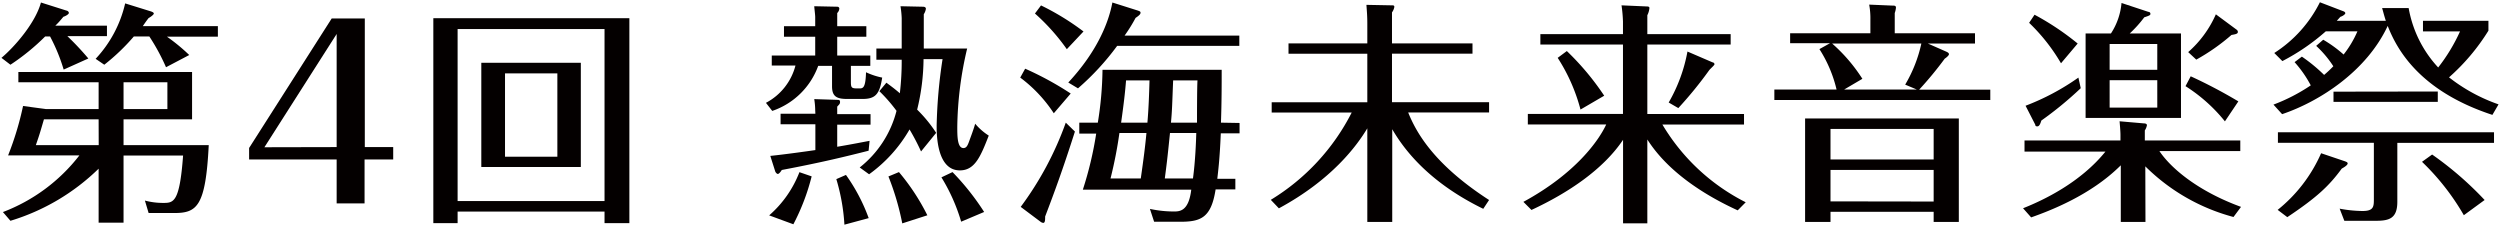 <svg id="レイヤー_1" data-name="レイヤー 1" xmlns="http://www.w3.org/2000/svg" width="309" height="28" viewBox="0 0 309 28"><defs><style>.cls-1{fill:#040000;}</style></defs><path class="cls-1" d="M7.87,8.6A22.15,22.15,0,0,0,6.19,4.51H5.58A27.42,27.42,0,0,1,1.29,8L.18,7.15C1.84,5.76,4.39,2.8,5.06.31l3.16,1c.09,0,.29.12.29.29s-.44.41-.67.47c-.32.37-.49.61-1,1.1h6.38v1.3H8.33a35,35,0,0,1,2.59,2.76Zm4.32,12.25a26.63,26.63,0,0,1-10.9,6.44L.36,26.21a21.69,21.69,0,0,0,9.45-7H1A37.87,37.87,0,0,0,2.85,13.1l2.82.38h6.52V10.17H2.27V8.9H23.74v5.85H15.27v3.19H25.8c-.38,7.58-1.45,8.39-4.27,8.39H18.37l-.46-1.54a8.65,8.65,0,0,0,2.23.29c1.31,0,2.06,0,2.49-5.86H15.27v8.3H12.19Zm0-6.1H5.43c-.46,1.57-.49,1.72-1,3.19h7.77Zm8.33-6.44a25.4,25.4,0,0,0-2.06-3.8H16.54A25.68,25.68,0,0,1,12.89,8l-1.07-.73A14.88,14.88,0,0,0,15.47.42l3.22,1c.14.06.32.12.32.26s-.47.47-.64.55c-.32.41-.43.58-.72,1h9.28v1.3h-6.3a23,23,0,0,1,2.76,2.27Zm-5.25,5.17h5.42V10.17H15.27Z"/><path class="cls-1" d="M41.61,19.71H30.79V18.29L41,2.28h4.09v15.9H48.6v1.53H45.06v5.43H41.61Zm0-1.53V4.2l-8.93,14Z"/><path class="cls-1" d="M56.56,26.15v1.43h-3V2.25H77.79V27.58H74.72V26.15Zm18.16-1.3V3.59H56.56V24.85ZM71.79,7.76V20.64H59.49V7.76ZM62.42,9.07v10.3h6.47V9.07Z"/><path class="cls-1" d="M100.76,2.11c0-.26-.09-.93-.12-1.34l2.84.06a.24.24,0,0,1,.26.26.86.86,0,0,1-.26.52V3.24h3.6v1.3h-3.6V6.86h4.09V8.14h-2.4v2c0,.79.14.79,1,.79.49,0,.81,0,.87-2a8.59,8.59,0,0,0,2,.66c-.32,2.06-.84,2.64-2.43,2.64H104.7c-1.3,0-1.86-.32-1.86-1.56V8.14h-1.71a9.19,9.19,0,0,1-5.68,5.57l-.78-1a7.26,7.26,0,0,0,3.65-4.61H95.39V6.86h5.37V4.54H96.9V3.24h3.86ZM95.07,26.62a13.57,13.57,0,0,0,3.74-5.34l1.51.52a26.62,26.62,0,0,1-2.26,5.92Zm5.69-13a9.32,9.32,0,0,0-.12-1.37l2.84.09c.18,0,.35,0,.35.26s-.12.32-.35.58v.93h4.12v1.3h-4.12v2.73c2.06-.35,3-.55,4-.73l-.12,1.22c-2.78.7-5.66,1.42-10.73,2.38-.2.32-.38.49-.49.49s-.27-.17-.32-.31l-.61-1.92c1.94-.2,4.81-.61,5.57-.72V15.36h-4.3v-1.3h4.3Zm3.8,8a22.14,22.14,0,0,1,2.81,5.34l-3,.81a24.43,24.43,0,0,0-1-5.63Zm9.28-2.9A27.42,27.42,0,0,0,112.42,16a17.64,17.64,0,0,1-5,5.54l-1.16-.84a13,13,0,0,0,4.55-7,19.24,19.24,0,0,0-2.12-2.43l.87-1.05c.29.23.93.67,1.66,1.31a34.06,34.06,0,0,0,.23-4.15h-3.13V6h3.13V2.25a12,12,0,0,0-.15-1.48l2.76.06c.2,0,.38.06.38.26a1.7,1.7,0,0,1-.26.67V6h5.36a43.78,43.78,0,0,0-1.22,9.69c0,1.1,0,2.61.76,2.61.38,0,.52-.32.72-.87.12-.35.56-1.48.73-2.14a7.28,7.28,0,0,0,1.68,1.47c-1,2.56-1.71,4.3-3.57,4.3-2.87,0-2.87-4.47-2.87-5.54a61,61,0,0,1,.73-8.21h-2.35a26.92,26.92,0,0,1-.79,6.24,16.92,16.92,0,0,1,2.35,2.87Zm-2.73,2.55a26.69,26.69,0,0,1,3.51,5.34l-3.1,1a32.5,32.5,0,0,0-1.71-5.8Zm6.62,0a31,31,0,0,1,3.91,4.93L118.8,27.4a22.58,22.58,0,0,0-2.44-5.48Z"/><path class="cls-1" d="M130.25,14a17.31,17.31,0,0,0-4.15-4.41l.61-1.1a39,39,0,0,1,5.63,3.07Zm2.61,2.26c-1.51,4.73-2.52,7.46-3.68,10.5,0,.41,0,.79-.24.79a.7.7,0,0,1-.34-.15l-2.44-1.83a40,40,0,0,0,5.57-10.41Zm-1-10.18a25.7,25.7,0,0,0-3.94-4.41l.75-1a31.48,31.48,0,0,1,5.25,3.22Zm.18,4.12c3.62-3.89,5-7.48,5.45-9.89l3.16,1c.24.09.32.12.32.27s-.14.32-.61.63A19.61,19.61,0,0,1,139,4.4h14.18V5.67H138.08a31.9,31.9,0,0,1-4.84,5.25Zm21.17,5v1.28h-2.32c-.14,3.42-.35,4.84-.43,5.62h2.23v1.31h-2.44c-.55,3.54-1.85,4-4.4,4h-3.2l-.52-1.59a14.13,14.13,0,0,0,2.93.32c.73,0,1.86,0,2.18-2.7h-13.4a44,44,0,0,0,1.65-6.93h-2.09V15.16h2.29a43.19,43.19,0,0,0,.58-6.53H151c0,1.77,0,4-.09,6.53ZM141,22.06c.35-2.43.55-4,.7-5.62h-3.34a53,53,0,0,1-1.1,5.62ZM139.18,9.94c-.11,1.39-.26,2.73-.61,5.22h3.25c.15-1.74.21-3.45.26-5.22Zm8.27,12.12c.29-2.11.38-4.55.41-5.62h-3.25c-.35,3.45-.41,3.85-.64,5.62ZM145,9.94c-.12,2.93-.12,3.65-.27,5.22h3.22c0-.75,0-4.41.06-5.22Z"/><path class="cls-1" d="M183.33,25.81c-6.15-3-9.45-6.73-11.25-9.84V27.43H169V15.86c-1.3,2.17-4.38,6.35-10.93,9.89l-1-1.05a26.87,26.87,0,0,0,10-10.79h-9.89V12.64H169v-6h-9.74V5.36H169V2.92c0-1-.06-1.57-.11-2.32l3.16.06c.17,0,.29,0,.29.2a1.61,1.61,0,0,1-.29.67V5.36H182V6.63h-9.95v6h12v1.27h-10c.93,2.29,3,6.3,10,10.82Z"/><path class="cls-1" d="M214.78,26c-3.42-1.57-8.38-4.38-11.17-8.76V27.6h-3V17.28c-2.44,3.65-6.76,6.55-11.32,8.67l-1-1c6.5-3.53,9.34-7.62,10.24-9.57h-9.69v-1.3H200.6V5.5H190.39V4.22H200.6V2.66a17.8,17.8,0,0,0-.18-2l3.19.14c.18,0,.26.09.26.18a2.44,2.44,0,0,1-.26.9V4.22h10.3V5.5h-10.3v8.59h11.95v1.3H205.47A25.15,25.15,0,0,0,215.77,25ZM195.35,13.54a22.09,22.09,0,0,0-2.82-6.39l1.13-.84a32.75,32.75,0,0,1,4.62,5.52Zm16.33-5.83c.11,0,.23.11.23.23s-.44.49-.64.72a49.37,49.37,0,0,1-3.83,4.7l-1.19-.69a19.61,19.61,0,0,0,2.32-6.3Z"/><path class="cls-1" d="M244.11,4.11V5.38h-5.83l2.27,1c.2.09.34.18.34.32s-.26.38-.52.55a44.56,44.56,0,0,1-3.16,3.83H246v1.28H219.31V11.07H227a16.09,16.09,0,0,0-2.12-5l1.31-.73h-4.93V4.11h9.92V2.48a9.29,9.29,0,0,0-.15-1.91l2.84.12c.29,0,.47,0,.47.26a2.72,2.72,0,0,1-.15.66v2.5ZM226.25,26.18v1.25h-3.14V14.64h19V27.43H239V26.18ZM239,19.71V15.94H226.25v3.77Zm0,5.2V21H226.25v3.89ZM226.45,5.38a20.36,20.36,0,0,1,3.74,4.36l-2.26,1.33h9l-1.45-.61a17.06,17.06,0,0,0,2-5.08Z"/><path class="cls-1" d="M265.18,27.43h-3.05v-7c-3.74,3.74-8.88,5.66-11.08,6.44l-1-1.13c2.52-1,7.07-3.16,10.18-7h-10V17.36h11.86v-.69c0-.47-.09-1.45-.11-1.68l3,.26c.23,0,.38.08.38.23a1.73,1.73,0,0,1-.26.64v1.24H276.9v1.31h-10c1.48,2.2,4.87,5,10.09,6.9l-.93,1.25a24.33,24.33,0,0,1-10.9-6.26Zm-8-16.53a44.48,44.48,0,0,1-4.87,4c-.12.38-.24.72-.5.72s-.23-.14-.26-.23l-1.19-2.32a29.44,29.44,0,0,0,6.53-3.48Zm-2.44-3.08a22.93,22.93,0,0,0-3.94-5l.67-1a33.09,33.09,0,0,1,5.33,3.56Zm14.83-3.68V14.58H257.78V4.14h3.13A8.17,8.17,0,0,0,262.22.37l3.33,1.1c.12,0,.24.09.24.23s0,.2-.76.44a14.77,14.77,0,0,1-1.8,2Zm-8.82,4.49h5.89V5.44h-5.89Zm5.89,1.28h-5.89V13.3h5.89ZM275,15a19.88,19.88,0,0,0-4.87-4.35l.64-1.22a61.36,61.36,0,0,1,5.89,3.1Zm1.42-11.35a.36.36,0,0,1,.18.29c0,.24-.26.29-.79.38a25.12,25.12,0,0,1-4.35,3.05l-1-.93a13.33,13.33,0,0,0,3.42-4.67Z"/><path class="cls-1" d="M284.51,7a20,20,0,0,1,2.75,2.26,14.84,14.84,0,0,0,1.14-1.07,12.86,12.86,0,0,0-2.12-2.52l.87-.76a15.58,15.58,0,0,1,2.52,1.83,12.75,12.75,0,0,0,1.71-2.87h-3.91a26.3,26.3,0,0,1-5.37,3.68l-1-1A15.8,15.8,0,0,0,286.74.28l2.87,1.1c.18.06.27.15.27.26s-.3.35-.61.44l-.44.49h6.06c-.23-.69-.35-1.22-.46-1.57h3.28a14.45,14.45,0,0,0,3.65,7.34,21.74,21.74,0,0,0,2.7-4.46h-4.58V2.57h8.09V3.79a25.77,25.77,0,0,1-4.87,5.77,21.11,21.11,0,0,0,6.12,3.34l-.76,1.3c-9.14-3-11.86-8.24-12.94-11-2.61,5.6-8.41,9.34-13.05,10.91L281,12.93a22.15,22.15,0,0,0,4.61-2.38,14.29,14.29,0,0,0-2-2.87Zm5.34,12.94c.14.06.32.11.32.26s-.21.35-.73.64c-1.57,2.14-3.05,3.54-6.73,6l-1.19-.9a18.47,18.47,0,0,0,5.37-7Zm6.46,5c0,2.06-1,2.35-2.64,2.35h-3.91l-.58-1.5a15.81,15.81,0,0,0,2.84.29c1.34,0,1.39-.53,1.39-1.43v-7H281.55V16.35h26.71v1.31H296.31Zm5-13.63v1.28H288.42V11.33Zm3.22,15.29A29.57,29.57,0,0,0,299.36,20l1.25-.9a41.36,41.36,0,0,1,6.49,5.62Z"/></svg>